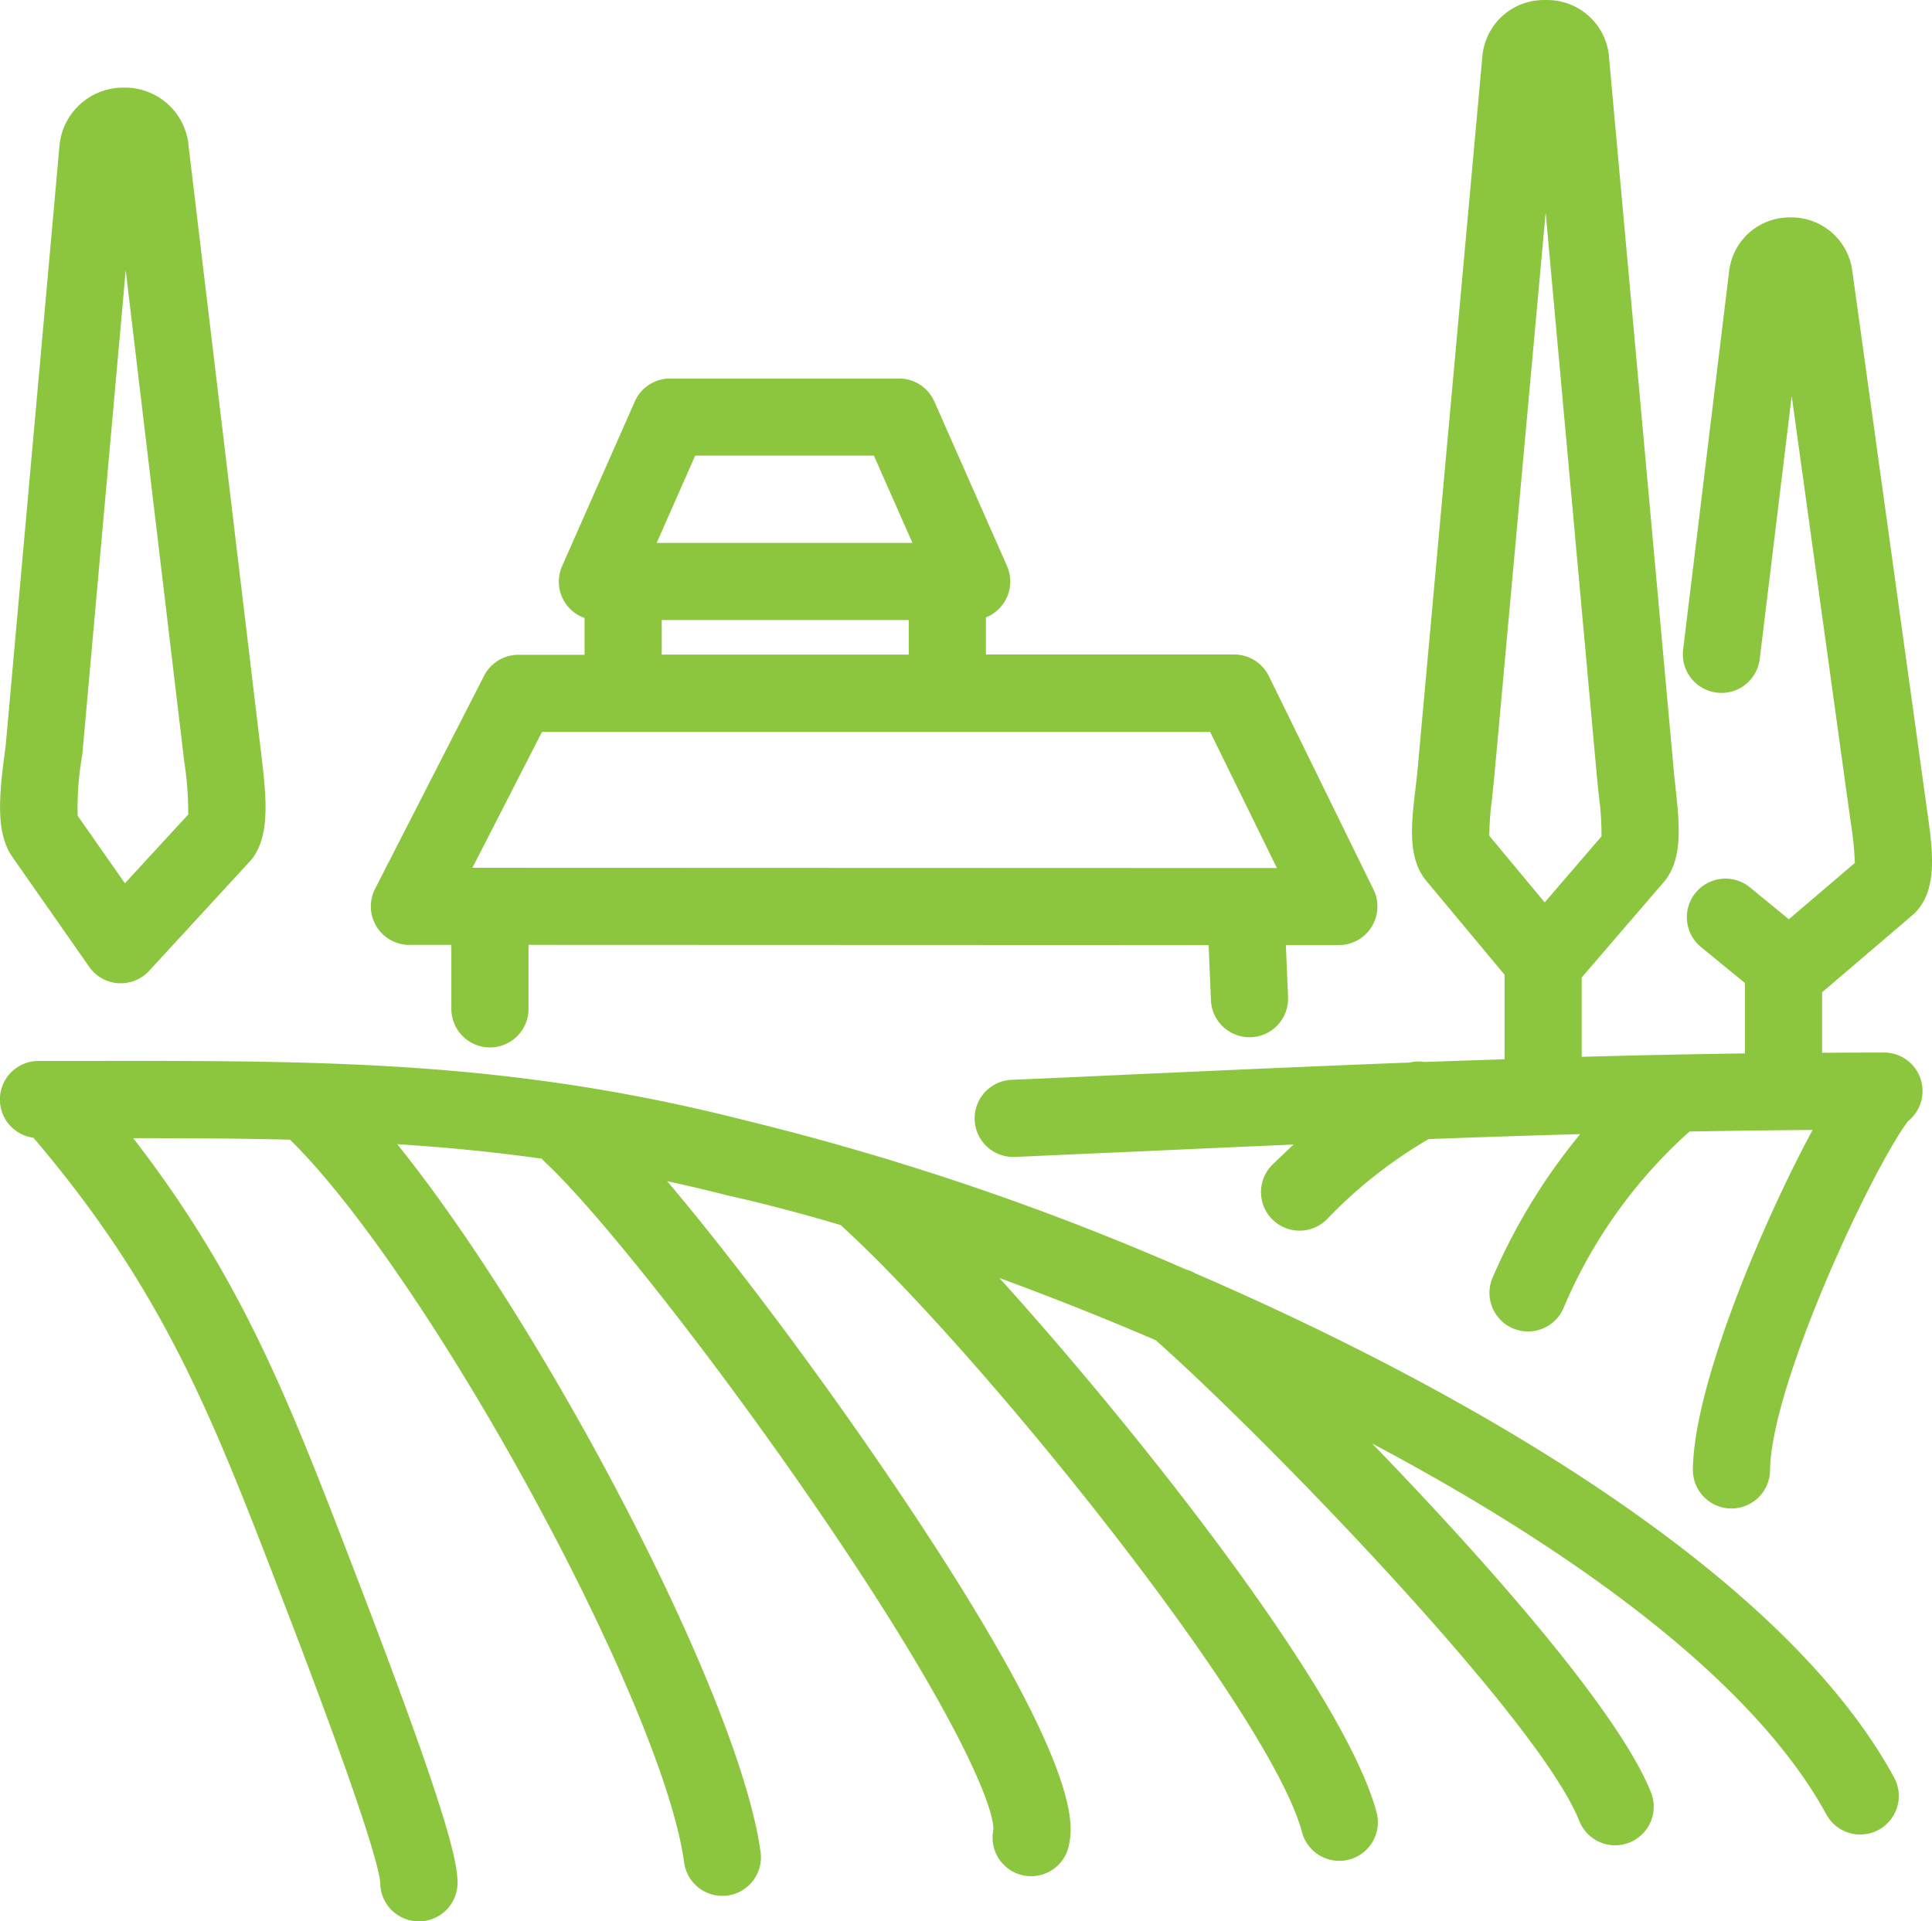 <svg id="Group_5369" data-name="Group 5369" xmlns="http://www.w3.org/2000/svg" xmlns:xlink="http://www.w3.org/1999/xlink" width="70.605" height="70.214" viewBox="0 0 70.605 70.214">
  <defs>
    <clipPath id="clip-path">
      <rect id="Rectangle_1113" data-name="Rectangle 1113" width="70.605" height="70.214" fill="#8cc63f"/>
    </clipPath>
  </defs>
  <g id="Group_5368" data-name="Group 5368" clip-path="url(#clip-path)">
    <path id="Path_6950" data-name="Path 6950" d="M73.487,94.281h1.534v2.34a1.41,1.41,0,0,0,2.82,0V94.282l24.854.009.085,2.016a1.41,1.41,0,0,0,1.408,1.351h.06a1.41,1.41,0,0,0,1.35-1.468l-.08-1.9h1.936a1.41,1.41,0,0,0,1.266-2.031l-3.824-7.8a1.41,1.41,0,0,0-1.266-.789H94.556V82.314a1.409,1.409,0,0,0,.77-1.88l-2.654-6.011a1.41,1.41,0,0,0-1.29-.84H83.015a1.41,1.41,0,0,0-1.29.84L79.07,80.435a1.406,1.406,0,0,0,.819,1.9v1.346H77.471a1.41,1.41,0,0,0-1.255.768l-3.983,7.784a1.41,1.41,0,0,0,1.255,2.052M83.933,76.4h6.529l1.409,3.191H82.524Zm-1.224,6.011h9.027v1.262H82.709ZM78.333,86.5h24.418l2.44,4.975-29.4-.01Z" transform="translate(-58.526 -59.749)" fill="#8cc63f"/>
    <path id="Path_6951" data-name="Path 6951" d="M222.717,38.469c-.758,0-1.508,0-2.255.008V36.265l3.316-2.83a1.383,1.383,0,0,0,.125-.121c.8-.871.593-2.29.4-3.662L221.561,9.87a2.243,2.243,0,0,0-2.25-1.925h-.028A2.225,2.225,0,0,0,217.065,9.9l-1.682,13.843a1.41,1.41,0,1,0,2.8.34l1.168-9.612,2.115,15.284.042.3a12.07,12.07,0,0,1,.151,1.483l-2.412,2.058-1.424-1.166a1.41,1.41,0,1,0-1.787,2.182l1.605,1.314V38.5c-2.019.027-4,.07-5.965.124v-2.9l3.032-3.525a1.431,1.431,0,0,0,.1-.135c.564-.842.432-2.052.292-3.333-.022-.2-.043-.389-.059-.568L212.671,2.052c0-.009,0-.017,0-.026A2.27,2.27,0,0,0,210.356,0h-.024a2.255,2.255,0,0,0-2.285,2.052L205.674,28.17c-.018.2-.043.41-.07.632-.156,1.312-.3,2.553.391,3.387l2.862,3.435v3.089q-1.466.048-2.923.1a1.4,1.4,0,0,0-.544.02c-3.4.13-6.779.283-10.235.439q-2.146.1-4.306.193a1.41,1.41,0,0,0,.061,2.819h.063q2.164-.1,4.31-.193c1.974-.089,3.923-.177,5.865-.261-.235.219-.487.458-.763.725a1.41,1.41,0,1,0,1.963,2.025,16.95,16.95,0,0,1,3.734-2.949c1.837-.069,3.68-.13,5.54-.182a21.76,21.76,0,0,0-3.2,5.241,1.41,1.41,0,1,0,2.587,1.123,18.1,18.1,0,0,1,4.606-6.458q2.22-.041,4.5-.058c-1.812,3.353-4.339,9.306-4.376,12.408a1.41,1.41,0,0,0,1.393,1.427h.017a1.41,1.41,0,0,0,1.41-1.393c.037-3.1,3.617-10.8,5-12.705.012-.016.021-.033.032-.049a1.409,1.409,0,0,0-.87-2.519M208.4,29.136c.03-.249.058-.491.078-.71L210.359,7.77l1.877,20.656c.018.2.041.4.064.62a11.071,11.071,0,0,1,.1,1.521l-2.076,2.413L208.3,30.546a10.576,10.576,0,0,1,.108-1.41" transform="translate(-153.873 0.001)" fill="#8cc63f"/>
    <path id="Path_6952" data-name="Path 6952" d="M43.713,214a1.394,1.394,0,0,0-.365-.156,98.209,98.209,0,0,0-16.1-5.449c-8.615-2.193-15.4-2.185-23.992-2.174l-1.842,0a1.409,1.409,0,0,0-.19,2.806c4.772,5.613,6.5,10.105,9.081,16.812l.058.152c3.144,8.177,3.52,9.914,3.535,10.276a1.41,1.41,0,0,0,1.41,1.4h.015a1.41,1.41,0,0,0,1.4-1.424c-.009-.842-.466-2.788-3.723-11.259l-.058-.152c-2.4-6.249-4.1-10.651-8.071-15.788,1.984,0,3.878.008,5.73.055,5.077,4.99,13.59,20.555,14.4,26.4a1.41,1.41,0,1,0,2.793-.387c-.784-5.666-7.859-19.126-13.275-25.849,1.752.112,3.5.28,5.281.53a1.418,1.418,0,0,0,.116.123c1.989,1.851,6.249,7.273,9.91,12.614,5.3,7.727,6.55,11.108,6.475,11.807a1.41,1.41,0,1,0,2.773.512c.136-.738.551-2.984-6.824-13.77-2.672-3.908-5.6-7.781-7.867-10.465q1.079.235,2.193.518l.042.01c1.243.277,2.626.639,4.112,1.079.018.018.035.037.054.055,5.036,4.586,15.636,17.75,16.8,22.133a1.41,1.41,0,1,0,2.725-.726c-1.152-4.322-8.511-13.694-13.784-19.529,1.854.68,3.775,1.442,5.714,2.274,4.066,3.613,14.037,13.9,15.481,17.578a1.41,1.41,0,0,0,2.625-1.03c-1.152-2.933-5.944-8.377-10.2-12.775,7.375,3.916,13.931,8.664,16.6,13.557a1.41,1.41,0,0,0,2.477-1.349c-3.968-7.287-15.042-13.883-25.5-18.409" transform="translate(-0.002 -167.445)" fill="#8cc63f"/>
    <path id="Path_6953" data-name="Path 6953" d="M3.26,49.166a1.41,1.41,0,0,0,1.061.6c.032,0,.063,0,.094,0a1.411,1.411,0,0,0,1.037-.455L9.142,45.3a1.415,1.415,0,0,0,.133-.168c.575-.855.472-2.113.265-3.8L6.882,19.08l0-.024a2.338,2.338,0,0,0-2.348-2.024h0a2.339,2.339,0,0,0-2.35,2.025c0,.021-.005.043-.007.064L.21,41.057l0,.012c-.252,1.827-.381,3.19.248,4.089ZM3,41.454l.006-.045c0-.022.005-.044.008-.067L4.594,23.707,6.7,41.383l.036.3A12.09,12.09,0,0,1,6.878,43.6L4.565,46.113,2.837,43.642A11.325,11.325,0,0,1,3,41.454" transform="translate(0 -13.83)" fill="#8cc63f"/>
  </g>
</svg>
